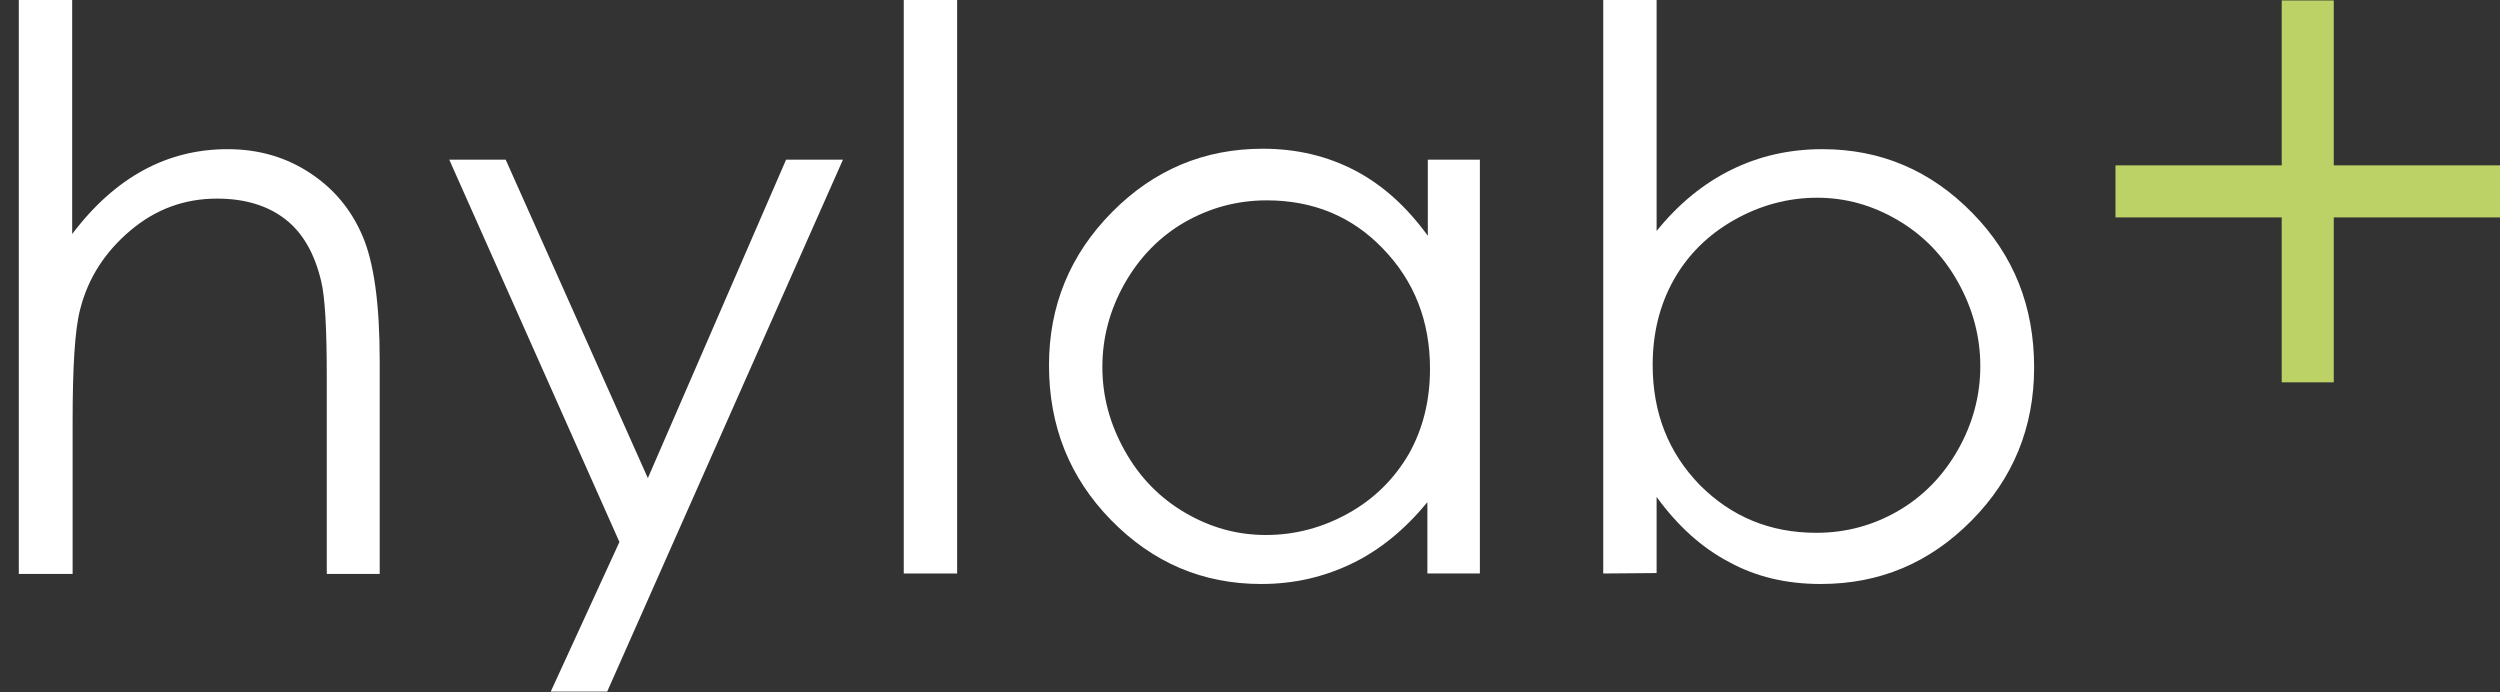 <?xml version="1.0" encoding="utf-8"?>
<!-- Generator: Adobe Illustrator 28.1.0, SVG Export Plug-In . SVG Version: 6.00 Build 0)  -->
<svg version="1.1" id="Ebene_1" xmlns="http://www.w3.org/2000/svg" xmlns:xlink="http://www.w3.org/1999/xlink" x="0px" y="0px"
	 viewBox="0 0 571.5 158.2" enable-background="new 0 0 571.5 158.2" xml:space="preserve">
<rect x="0" y="0" width="571.5" height="158.2" fill="#333333" stroke="none"/>
<g>
	<path fill="#FFFFFF" d="M4.3,0h12.2v53.5c4.9-6.5,10.4-11.4,16.3-14.6s12.3-4.8,19.2-4.8c7.1,0,13.3,1.8,18.8,5.4
		c5.5,3.6,9.5,8.4,12.1,14.5s3.9,15.5,3.9,28.5v48.7H74.7V86c0-10.9-0.4-18.2-1.3-21.8c-1.5-6.3-4.2-11-8.2-14.1s-9.2-4.7-15.6-4.7
		c-7.4,0-14,2.4-19.8,7.3s-9.7,10.9-11.5,18.1c-1.2,4.6-1.7,13.2-1.7,25.7v34.7H4.3V0z"/>
	<path fill="#FFFFFF" d="M102.7,36.5h12.9l32.5,72.8l31.6-72.8h13l-53.9,121.6h-12.9l15.7-34.2L102.7,36.5z"/>
	<path fill="#FFFFFF" d="M206.6,0h12.2v131.1h-12.2V0z"/>
	<path fill="#FFFFFF" d="M338.3,36.5v94.6h-12v-16.3c-5.1,6.2-10.8,10.9-17.2,14c-6.4,3.1-13.3,4.7-20.8,4.7
		c-13.4,0-24.8-4.9-34.3-14.6c-9.5-9.7-14.2-21.5-14.2-35.4c0-13.6,4.8-25.3,14.4-35c9.6-9.7,21.1-14.5,34.5-14.5
		c7.8,0,14.8,1.7,21.1,5c6.3,3.3,11.8,8.3,16.6,14.9V36.5H338.3z M289.6,45.8c-6.8,0-13,1.7-18.8,5c-5.7,3.3-10.3,8-13.7,14
		c-3.4,6-5.1,12.4-5.1,19.1c0,6.7,1.7,13,5.1,19.1c3.4,6.1,8,10.8,13.8,14.2c5.8,3.4,11.9,5.1,18.5,5.1c6.7,0,13-1.7,18.9-5
		s10.5-7.9,13.8-13.6c3.2-5.7,4.8-12.2,4.8-19.4c0-10.9-3.6-20.1-10.8-27.5C309.1,49.5,300.2,45.8,289.6,45.8z"/>
	<path fill="#FFFFFF" d="M366.5,131.1V0h12.2v52.8c5.1-6.3,10.8-10.9,17.1-14c6.3-3.1,13.2-4.7,20.8-4.7c13.4,0,24.8,4.9,34.3,14.6
		S465,70.1,465,84c0,13.7-4.8,25.4-14.3,35c-9.6,9.7-21,14.5-34.5,14.5c-7.7,0-14.7-1.6-20.9-5c-6.3-3.3-11.8-8.3-16.6-14.9v17.4
		L366.5,131.1L366.5,131.1z M415.2,121.8c6.8,0,13-1.7,18.7-5c5.7-3.3,10.3-8,13.7-14s5.1-12.4,5.1-19.1c0-6.7-1.7-13.1-5.1-19.2
		s-8-10.8-13.8-14.2c-5.8-3.4-11.9-5.1-18.4-5.1c-6.6,0-13,1.7-19,5.1s-10.6,8-13.8,13.7c-3.2,5.7-4.8,12.2-4.8,19.4
		c0,11,3.6,20.1,10.8,27.5C395.8,118.1,404.6,121.8,415.2,121.8z"/>
	<path fill="#BCD166" d="M521.6,37.8V0.1h11.9v37.7h38v11.9h-38v37.7h-11.9V49.7h-38V37.8H521.6z"/>
</g>
</svg>

